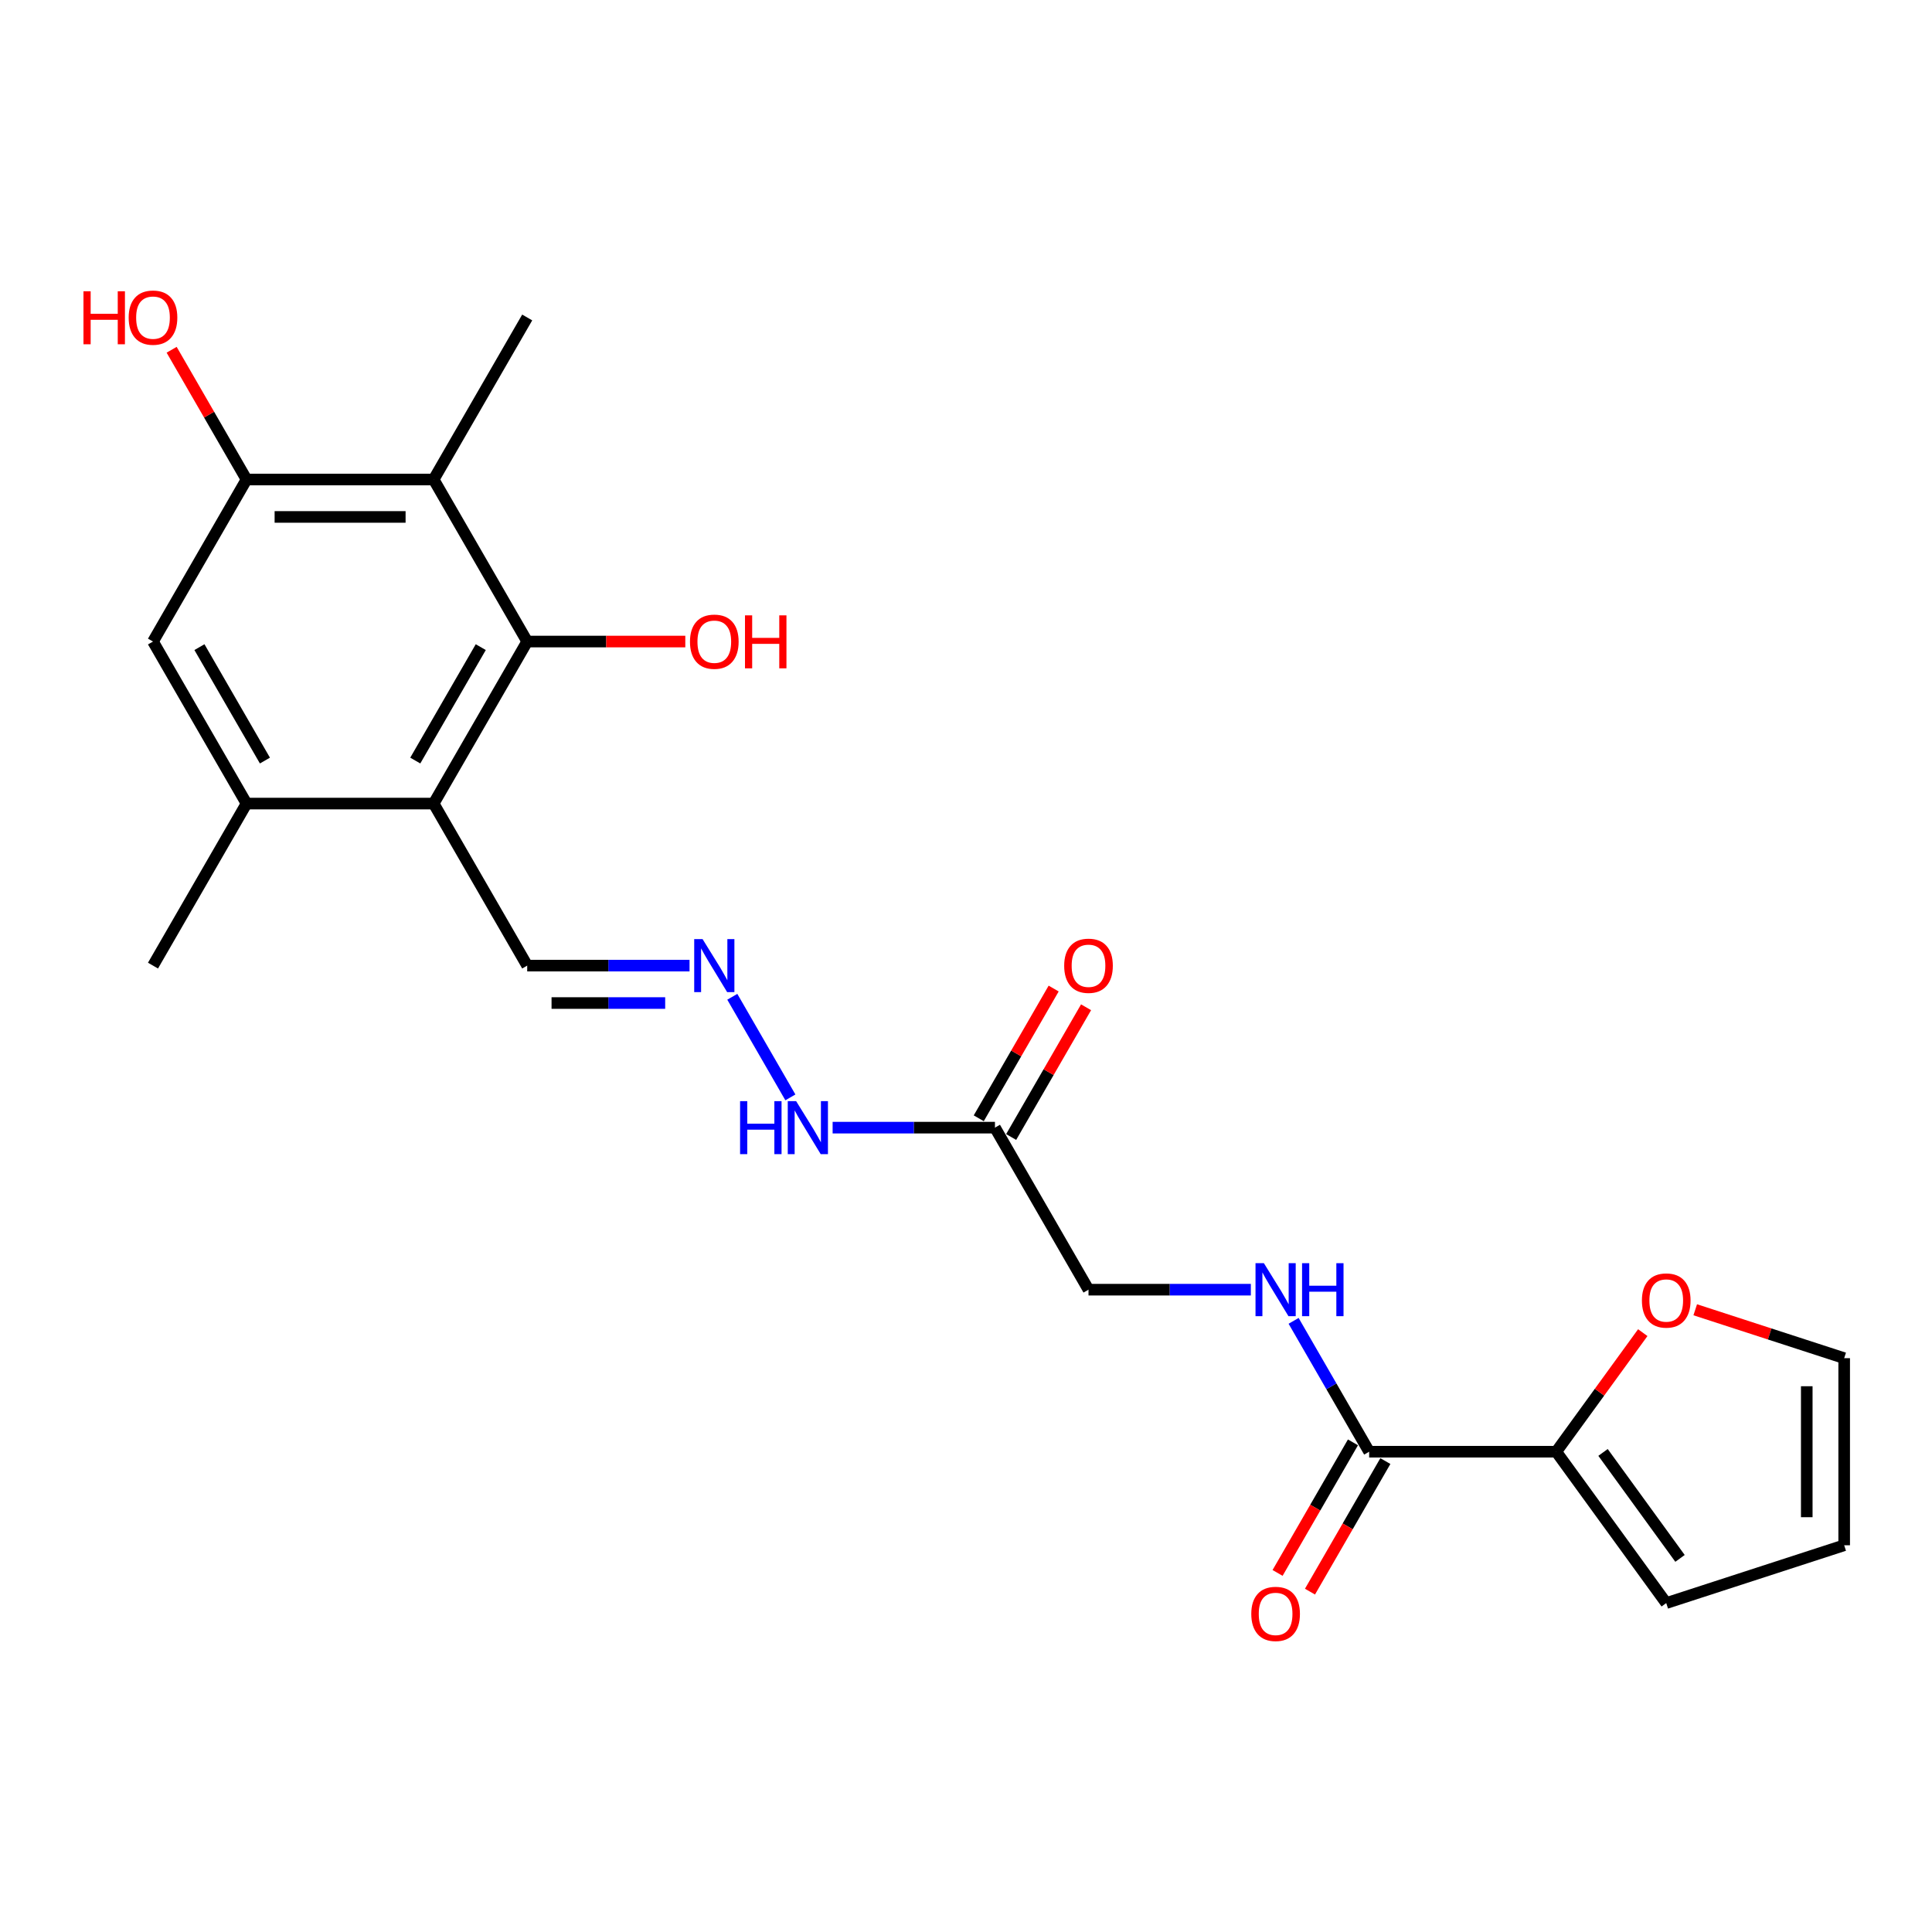 <?xml version='1.0' encoding='iso-8859-1'?>
<svg version='1.1' baseProfile='full'
              xmlns='http://www.w3.org/2000/svg'
                      xmlns:rdkit='http://www.rdkit.org/xml'
                      xmlns:xlink='http://www.w3.org/1999/xlink'
                  xml:space='preserve'
width='1000px' height='1000px' viewBox='0 0 1000 1000'>
<!-- END OF HEADER -->
<rect style='opacity:1.0;fill:#FFFFFF;stroke:none' width='1000' height='1000' x='0' y='0'> </rect>
<path class='bond-0' d='M 272.879,332.062 L 224.457,415.931' style='fill:none;fill-rule:evenodd;stroke:#000000;stroke-width:6px;stroke-linecap:butt;stroke-linejoin:miter;stroke-opacity:1' />
<path class='bond-0' d='M 248.842,334.958 L 214.946,393.667' style='fill:none;fill-rule:evenodd;stroke:#000000;stroke-width:6px;stroke-linecap:butt;stroke-linejoin:miter;stroke-opacity:1' />
<path class='bond-1' d='M 272.879,332.062 L 224.457,248.193' style='fill:none;fill-rule:evenodd;stroke:#000000;stroke-width:6px;stroke-linecap:butt;stroke-linejoin:miter;stroke-opacity:1' />
<path class='bond-19' d='M 272.879,332.062 L 313.795,332.062' style='fill:none;fill-rule:evenodd;stroke:#000000;stroke-width:6px;stroke-linecap:butt;stroke-linejoin:miter;stroke-opacity:1' />
<path class='bond-19' d='M 313.795,332.062 L 354.711,332.062' style='fill:none;fill-rule:evenodd;stroke:#FF0000;stroke-width:6px;stroke-linecap:butt;stroke-linejoin:miter;stroke-opacity:1' />
<path class='bond-4' d='M 224.457,415.931 L 127.613,415.931' style='fill:none;fill-rule:evenodd;stroke:#000000;stroke-width:6px;stroke-linecap:butt;stroke-linejoin:miter;stroke-opacity:1' />
<path class='bond-11' d='M 224.457,415.931 L 272.879,499.8' style='fill:none;fill-rule:evenodd;stroke:#000000;stroke-width:6px;stroke-linecap:butt;stroke-linejoin:miter;stroke-opacity:1' />
<path class='bond-2' d='M 224.457,248.193 L 127.613,248.193' style='fill:none;fill-rule:evenodd;stroke:#000000;stroke-width:6px;stroke-linecap:butt;stroke-linejoin:miter;stroke-opacity:1' />
<path class='bond-2' d='M 209.93,267.562 L 142.14,267.562' style='fill:none;fill-rule:evenodd;stroke:#000000;stroke-width:6px;stroke-linecap:butt;stroke-linejoin:miter;stroke-opacity:1' />
<path class='bond-21' d='M 224.457,248.193 L 272.879,164.324' style='fill:none;fill-rule:evenodd;stroke:#000000;stroke-width:6px;stroke-linecap:butt;stroke-linejoin:miter;stroke-opacity:1' />
<path class='bond-7' d='M 127.613,248.193 L 79.191,332.062' style='fill:none;fill-rule:evenodd;stroke:#000000;stroke-width:6px;stroke-linecap:butt;stroke-linejoin:miter;stroke-opacity:1' />
<path class='bond-20' d='M 127.613,248.193 L 108.228,214.616' style='fill:none;fill-rule:evenodd;stroke:#000000;stroke-width:6px;stroke-linecap:butt;stroke-linejoin:miter;stroke-opacity:1' />
<path class='bond-20' d='M 108.228,214.616 L 88.842,181.039' style='fill:none;fill-rule:evenodd;stroke:#FF0000;stroke-width:6px;stroke-linecap:butt;stroke-linejoin:miter;stroke-opacity:1' />
<path class='bond-3' d='M 708.675,751.407 L 689.121,717.54' style='fill:none;fill-rule:evenodd;stroke:#000000;stroke-width:6px;stroke-linecap:butt;stroke-linejoin:miter;stroke-opacity:1' />
<path class='bond-3' d='M 689.121,717.54 L 669.568,683.672' style='fill:none;fill-rule:evenodd;stroke:#0000FF;stroke-width:6px;stroke-linecap:butt;stroke-linejoin:miter;stroke-opacity:1' />
<path class='bond-5' d='M 708.675,751.407 L 805.518,751.407' style='fill:none;fill-rule:evenodd;stroke:#000000;stroke-width:6px;stroke-linecap:butt;stroke-linejoin:miter;stroke-opacity:1' />
<path class='bond-14' d='M 700.288,746.565 L 680.779,780.355' style='fill:none;fill-rule:evenodd;stroke:#000000;stroke-width:6px;stroke-linecap:butt;stroke-linejoin:miter;stroke-opacity:1' />
<path class='bond-14' d='M 680.779,780.355 L 661.271,814.145' style='fill:none;fill-rule:evenodd;stroke:#FF0000;stroke-width:6px;stroke-linecap:butt;stroke-linejoin:miter;stroke-opacity:1' />
<path class='bond-14' d='M 717.062,756.25 L 697.553,790.039' style='fill:none;fill-rule:evenodd;stroke:#000000;stroke-width:6px;stroke-linecap:butt;stroke-linejoin:miter;stroke-opacity:1' />
<path class='bond-14' d='M 697.553,790.039 L 678.044,823.829' style='fill:none;fill-rule:evenodd;stroke:#FF0000;stroke-width:6px;stroke-linecap:butt;stroke-linejoin:miter;stroke-opacity:1' />
<path class='bond-22' d='M 127.613,415.931 L 79.191,499.8' style='fill:none;fill-rule:evenodd;stroke:#000000;stroke-width:6px;stroke-linecap:butt;stroke-linejoin:miter;stroke-opacity:1' />
<path class='bond-23' d='M 127.613,415.931 L 79.191,332.062' style='fill:none;fill-rule:evenodd;stroke:#000000;stroke-width:6px;stroke-linecap:butt;stroke-linejoin:miter;stroke-opacity:1' />
<path class='bond-23' d='M 137.124,393.667 L 103.229,334.958' style='fill:none;fill-rule:evenodd;stroke:#000000;stroke-width:6px;stroke-linecap:butt;stroke-linejoin:miter;stroke-opacity:1' />
<path class='bond-10' d='M 805.518,751.407 L 827.908,720.591' style='fill:none;fill-rule:evenodd;stroke:#000000;stroke-width:6px;stroke-linecap:butt;stroke-linejoin:miter;stroke-opacity:1' />
<path class='bond-10' d='M 827.908,720.591 L 850.297,689.774' style='fill:none;fill-rule:evenodd;stroke:#FF0000;stroke-width:6px;stroke-linecap:butt;stroke-linejoin:miter;stroke-opacity:1' />
<path class='bond-13' d='M 805.518,751.407 L 862.442,829.755' style='fill:none;fill-rule:evenodd;stroke:#000000;stroke-width:6px;stroke-linecap:butt;stroke-linejoin:miter;stroke-opacity:1' />
<path class='bond-13' d='M 829.727,751.775 L 869.573,806.619' style='fill:none;fill-rule:evenodd;stroke:#000000;stroke-width:6px;stroke-linecap:butt;stroke-linejoin:miter;stroke-opacity:1' />
<path class='bond-6' d='M 514.988,583.669 L 472.977,583.669' style='fill:none;fill-rule:evenodd;stroke:#000000;stroke-width:6px;stroke-linecap:butt;stroke-linejoin:miter;stroke-opacity:1' />
<path class='bond-6' d='M 472.977,583.669 L 430.966,583.669' style='fill:none;fill-rule:evenodd;stroke:#0000FF;stroke-width:6px;stroke-linecap:butt;stroke-linejoin:miter;stroke-opacity:1' />
<path class='bond-15' d='M 523.375,588.511 L 542.76,554.935' style='fill:none;fill-rule:evenodd;stroke:#000000;stroke-width:6px;stroke-linecap:butt;stroke-linejoin:miter;stroke-opacity:1' />
<path class='bond-15' d='M 542.76,554.935 L 562.146,521.358' style='fill:none;fill-rule:evenodd;stroke:#FF0000;stroke-width:6px;stroke-linecap:butt;stroke-linejoin:miter;stroke-opacity:1' />
<path class='bond-15' d='M 506.601,578.827 L 525.986,545.25' style='fill:none;fill-rule:evenodd;stroke:#000000;stroke-width:6px;stroke-linecap:butt;stroke-linejoin:miter;stroke-opacity:1' />
<path class='bond-15' d='M 525.986,545.25 L 545.372,511.673' style='fill:none;fill-rule:evenodd;stroke:#FF0000;stroke-width:6px;stroke-linecap:butt;stroke-linejoin:miter;stroke-opacity:1' />
<path class='bond-18' d='M 514.988,583.669 L 563.409,667.538' style='fill:none;fill-rule:evenodd;stroke:#000000;stroke-width:6px;stroke-linecap:butt;stroke-linejoin:miter;stroke-opacity:1' />
<path class='bond-8' d='M 647.431,667.538 L 605.42,667.538' style='fill:none;fill-rule:evenodd;stroke:#0000FF;stroke-width:6px;stroke-linecap:butt;stroke-linejoin:miter;stroke-opacity:1' />
<path class='bond-8' d='M 605.42,667.538 L 563.409,667.538' style='fill:none;fill-rule:evenodd;stroke:#000000;stroke-width:6px;stroke-linecap:butt;stroke-linejoin:miter;stroke-opacity:1' />
<path class='bond-9' d='M 356.9,499.8 L 314.889,499.8' style='fill:none;fill-rule:evenodd;stroke:#0000FF;stroke-width:6px;stroke-linecap:butt;stroke-linejoin:miter;stroke-opacity:1' />
<path class='bond-9' d='M 314.889,499.8 L 272.879,499.8' style='fill:none;fill-rule:evenodd;stroke:#000000;stroke-width:6px;stroke-linecap:butt;stroke-linejoin:miter;stroke-opacity:1' />
<path class='bond-9' d='M 344.297,519.169 L 314.889,519.169' style='fill:none;fill-rule:evenodd;stroke:#0000FF;stroke-width:6px;stroke-linecap:butt;stroke-linejoin:miter;stroke-opacity:1' />
<path class='bond-9' d='M 314.889,519.169 L 285.482,519.169' style='fill:none;fill-rule:evenodd;stroke:#000000;stroke-width:6px;stroke-linecap:butt;stroke-linejoin:miter;stroke-opacity:1' />
<path class='bond-12' d='M 379.037,515.934 L 409.098,568.001' style='fill:none;fill-rule:evenodd;stroke:#0000FF;stroke-width:6px;stroke-linecap:butt;stroke-linejoin:miter;stroke-opacity:1' />
<path class='bond-16' d='M 877.452,677.936 L 915.999,690.461' style='fill:none;fill-rule:evenodd;stroke:#FF0000;stroke-width:6px;stroke-linecap:butt;stroke-linejoin:miter;stroke-opacity:1' />
<path class='bond-16' d='M 915.999,690.461 L 954.545,702.986' style='fill:none;fill-rule:evenodd;stroke:#000000;stroke-width:6px;stroke-linecap:butt;stroke-linejoin:miter;stroke-opacity:1' />
<path class='bond-17' d='M 862.442,829.755 L 954.545,799.829' style='fill:none;fill-rule:evenodd;stroke:#000000;stroke-width:6px;stroke-linecap:butt;stroke-linejoin:miter;stroke-opacity:1' />
<path class='bond-24' d='M 954.545,702.986 L 954.545,799.829' style='fill:none;fill-rule:evenodd;stroke:#000000;stroke-width:6px;stroke-linecap:butt;stroke-linejoin:miter;stroke-opacity:1' />
<path class='bond-24' d='M 935.177,717.512 L 935.177,785.303' style='fill:none;fill-rule:evenodd;stroke:#000000;stroke-width:6px;stroke-linecap:butt;stroke-linejoin:miter;stroke-opacity:1' />
<path  class='atom-9' d='M 654.191 653.825
L 663.178 668.352
Q 664.069 669.785, 665.502 672.38
Q 666.935 674.976, 667.013 675.131
L 667.013 653.825
L 670.654 653.825
L 670.654 681.251
L 666.897 681.251
L 657.251 665.369
Q 656.128 663.51, 654.927 661.379
Q 653.765 659.248, 653.416 658.59
L 653.416 681.251
L 649.852 681.251
L 649.852 653.825
L 654.191 653.825
' fill='#0000FF'/>
<path  class='atom-9' d='M 673.947 653.825
L 677.666 653.825
L 677.666 665.485
L 691.689 665.485
L 691.689 653.825
L 695.407 653.825
L 695.407 681.251
L 691.689 681.251
L 691.689 668.584
L 677.666 668.584
L 677.666 681.251
L 673.947 681.251
L 673.947 653.825
' fill='#0000FF'/>
<path  class='atom-10' d='M 363.66 486.087
L 372.647 500.614
Q 373.538 502.047, 374.971 504.642
Q 376.404 507.238, 376.482 507.393
L 376.482 486.087
L 380.123 486.087
L 380.123 513.513
L 376.366 513.513
L 366.72 497.631
Q 365.597 495.772, 364.396 493.641
Q 363.234 491.51, 362.885 490.852
L 362.885 513.513
L 359.321 513.513
L 359.321 486.087
L 363.66 486.087
' fill='#0000FF'/>
<path  class='atom-11' d='M 849.852 673.137
Q 849.852 666.551, 853.106 662.871
Q 856.36 659.191, 862.442 659.191
Q 868.523 659.191, 871.777 662.871
Q 875.031 666.551, 875.031 673.137
Q 875.031 679.8, 871.739 683.596
Q 868.446 687.353, 862.442 687.353
Q 856.399 687.353, 853.106 683.596
Q 849.852 679.838, 849.852 673.137
M 862.442 684.254
Q 866.625 684.254, 868.872 681.465
Q 871.158 678.637, 871.158 673.137
Q 871.158 667.752, 868.872 665.041
Q 866.625 662.29, 862.442 662.29
Q 858.258 662.29, 855.973 665.002
Q 853.726 667.713, 853.726 673.137
Q 853.726 678.676, 855.973 681.465
Q 858.258 684.254, 862.442 684.254
' fill='#FF0000'/>
<path  class='atom-13' d='M 383.067 569.956
L 386.786 569.956
L 386.786 581.616
L 400.809 581.616
L 400.809 569.956
L 404.528 569.956
L 404.528 597.382
L 400.809 597.382
L 400.809 584.715
L 386.786 584.715
L 386.786 597.382
L 383.067 597.382
L 383.067 569.956
' fill='#0000FF'/>
<path  class='atom-13' d='M 412.082 569.956
L 421.069 584.483
Q 421.96 585.916, 423.393 588.511
Q 424.826 591.107, 424.904 591.262
L 424.904 569.956
L 428.545 569.956
L 428.545 597.382
L 424.788 597.382
L 415.142 581.5
Q 414.019 579.641, 412.818 577.51
Q 411.656 575.379, 411.307 574.721
L 411.307 597.382
L 407.743 597.382
L 407.743 569.956
L 412.082 569.956
' fill='#0000FF'/>
<path  class='atom-15' d='M 647.663 835.354
Q 647.663 828.768, 650.917 825.088
Q 654.171 821.408, 660.253 821.408
Q 666.335 821.408, 669.589 825.088
Q 672.843 828.768, 672.843 835.354
Q 672.843 842.017, 669.55 845.813
Q 666.257 849.57, 660.253 849.57
Q 654.21 849.57, 650.917 845.813
Q 647.663 842.055, 647.663 835.354
M 660.253 846.471
Q 664.437 846.471, 666.683 843.682
Q 668.969 840.855, 668.969 835.354
Q 668.969 829.969, 666.683 827.258
Q 664.437 824.507, 660.253 824.507
Q 656.069 824.507, 653.784 827.219
Q 651.537 829.931, 651.537 835.354
Q 651.537 840.893, 653.784 843.682
Q 656.069 846.471, 660.253 846.471
' fill='#FF0000'/>
<path  class='atom-16' d='M 550.82 499.878
Q 550.82 493.292, 554.074 489.612
Q 557.328 485.932, 563.409 485.932
Q 569.491 485.932, 572.745 489.612
Q 575.999 493.292, 575.999 499.878
Q 575.999 506.541, 572.706 510.337
Q 569.414 514.094, 563.409 514.094
Q 557.366 514.094, 554.074 510.337
Q 550.82 506.579, 550.82 499.878
M 563.409 510.995
Q 567.593 510.995, 569.84 508.206
Q 572.125 505.378, 572.125 499.878
Q 572.125 494.493, 569.84 491.782
Q 567.593 489.031, 563.409 489.031
Q 559.226 489.031, 556.94 491.743
Q 554.694 494.454, 554.694 499.878
Q 554.694 505.417, 556.94 508.206
Q 559.226 510.995, 563.409 510.995
' fill='#FF0000'/>
<path  class='atom-20' d='M 357.133 332.14
Q 357.133 325.554, 360.387 321.874
Q 363.64 318.194, 369.722 318.194
Q 375.804 318.194, 379.058 321.874
Q 382.312 325.554, 382.312 332.14
Q 382.312 338.803, 379.019 342.599
Q 375.727 346.356, 369.722 346.356
Q 363.679 346.356, 360.387 342.599
Q 357.133 338.841, 357.133 332.14
M 369.722 343.257
Q 373.906 343.257, 376.153 340.468
Q 378.438 337.64, 378.438 332.14
Q 378.438 326.755, 376.153 324.044
Q 373.906 321.293, 369.722 321.293
Q 365.539 321.293, 363.253 324.005
Q 361.006 326.716, 361.006 332.14
Q 361.006 337.679, 363.253 340.468
Q 365.539 343.257, 369.722 343.257
' fill='#FF0000'/>
<path  class='atom-20' d='M 385.605 318.504
L 389.323 318.504
L 389.323 330.164
L 403.346 330.164
L 403.346 318.504
L 407.065 318.504
L 407.065 345.93
L 403.346 345.93
L 403.346 333.263
L 389.323 333.263
L 389.323 345.93
L 385.605 345.93
L 385.605 318.504
' fill='#FF0000'/>
<path  class='atom-21' d='M 43.204 150.766
L 46.923 150.766
L 46.923 162.426
L 60.946 162.426
L 60.946 150.766
L 64.665 150.766
L 64.665 178.192
L 60.946 178.192
L 60.946 165.525
L 46.923 165.525
L 46.923 178.192
L 43.204 178.192
L 43.204 150.766
' fill='#FF0000'/>
<path  class='atom-21' d='M 66.602 164.402
Q 66.602 157.816, 69.856 154.136
Q 73.11 150.456, 79.191 150.456
Q 85.273 150.456, 88.527 154.136
Q 91.781 157.816, 91.781 164.402
Q 91.781 171.064, 88.488 174.861
Q 85.196 178.618, 79.191 178.618
Q 73.148 178.618, 69.856 174.861
Q 66.602 171.103, 66.602 164.402
M 79.191 175.519
Q 83.375 175.519, 85.622 172.73
Q 87.907 169.902, 87.907 164.402
Q 87.907 159.017, 85.622 156.306
Q 83.375 153.555, 79.191 153.555
Q 75.008 153.555, 72.722 156.267
Q 70.475 158.978, 70.475 164.402
Q 70.475 169.941, 72.722 172.73
Q 75.008 175.519, 79.191 175.519
' fill='#FF0000'/>
</svg>
